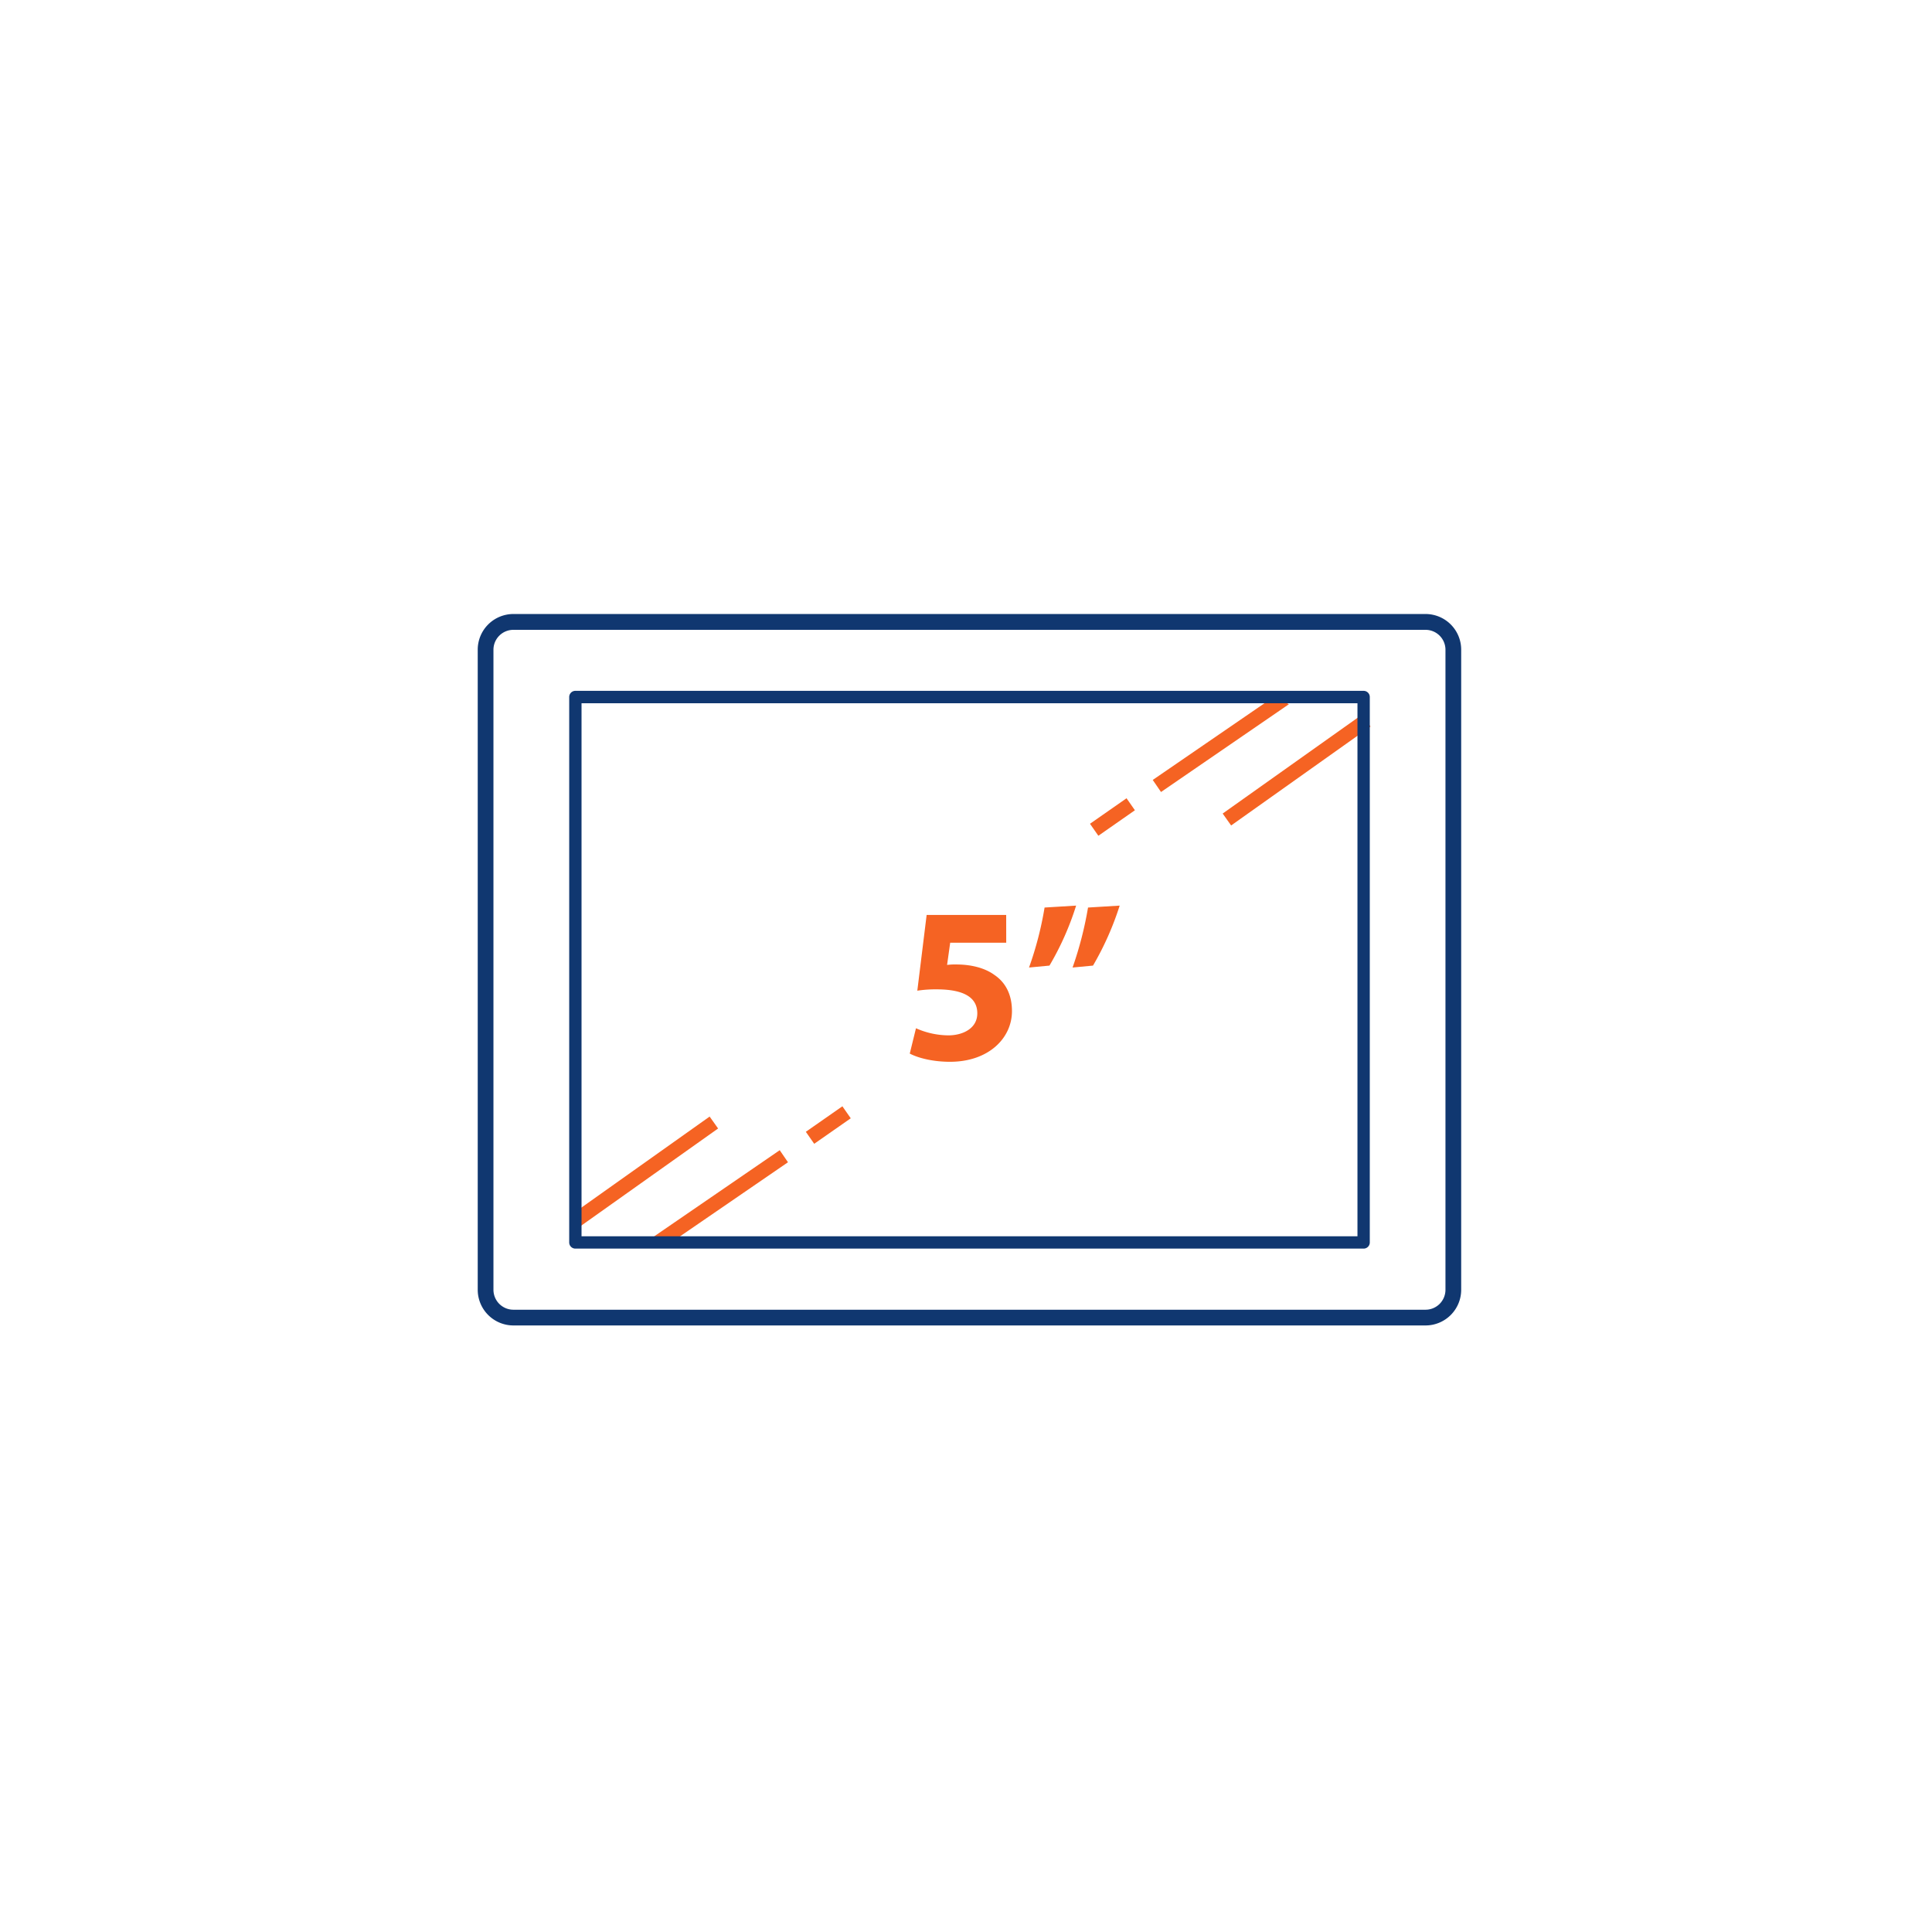 <?xml version="1.0" encoding="UTF-8"?> <svg xmlns="http://www.w3.org/2000/svg" id="圖層_1" data-name="圖層 1" viewBox="0 0 1000 1000"><defs><style>.cls-1{fill:#f56323;}.cls-2{fill:#103770;}.cls-3{isolation:isolate;}</style></defs><rect class="cls-1" x="564.27" y="419.13" width="23.07" height="7.57" transform="translate(-138.42 405.6) rotate(-34.91)"></rect><polygon class="cls-1" points="600.94 409.94 596.66 403.7 659.48 360.58 667.14 364.5 600.94 409.94"></polygon><rect class="cls-1" x="626.88" y="394.84" width="88.46" height="7.57" transform="translate(-106.88 462) rotate(-35.37)"></rect><rect class="cls-1" x="417.18" y="578.57" width="23.07" height="7.57" transform="translate(-256.12 350.11) rotate(-34.91)"></rect><polygon class="cls-1" points="403.58 595.34 407.86 601.58 345.04 644.69 337.38 640.77 403.58 595.34"></polygon><rect class="cls-1" x="289.18" y="602.87" width="88.46" height="7.57" transform="translate(-289.61 304.93) rotate(-35.37)"></rect><path class="cls-2" d="M737.86,686.05H265.72a18.48,18.48,0,0,1-18.45-18.45V336.26a18.47,18.47,0,0,1,18.45-18.45H737.86a18.46,18.46,0,0,1,18.45,18.45V667.6A18.47,18.47,0,0,1,737.86,686.05ZM265.72,326a10.32,10.32,0,0,0-10.31,10.31V667.6a10.33,10.33,0,0,0,10.31,10.31H737.86a10.32,10.32,0,0,0,10.31-10.31V336.26A10.32,10.32,0,0,0,737.86,326Z"></path><path class="cls-2" d="M705.81,646.28h-408a3.19,3.19,0,0,1-3.19-3.19V360.77a3.18,3.18,0,0,1,3.19-3.19h408a3.19,3.19,0,0,1,3.19,3.19V643.09A3.19,3.19,0,0,1,705.81,646.28ZM301,639.9H702.62V364H301Z"></path><g class="cls-3"><path class="cls-1" d="M520.82,487.94h-29l-1.61,11.5a32.39,32.39,0,0,1,4.83-.23c7.13,0,14.49,1.61,19.66,5.41,5.64,3.79,9.09,10,9.09,18.74,0,13.92-12,26.22-32.09,26.22-9.08,0-16.67-2.06-20.81-4.25l3.22-13.11a41.8,41.8,0,0,0,16.79,3.68c7.24,0,14.95-3.45,14.95-11.39,0-7.7-6.1-12.42-21.05-12.42a61.91,61.91,0,0,0-10,.69l4.83-39.21h41.17Z"></path><path class="cls-1" d="M557,468.74a148.08,148.08,0,0,1-13.8,31.05l-10.58,1a176.66,176.66,0,0,0,8.05-31.05Zm22.54,0a154,154,0,0,1-13.8,31.05l-10.58,1a186.85,186.85,0,0,0,8-31.05Z"></path></g></svg> 